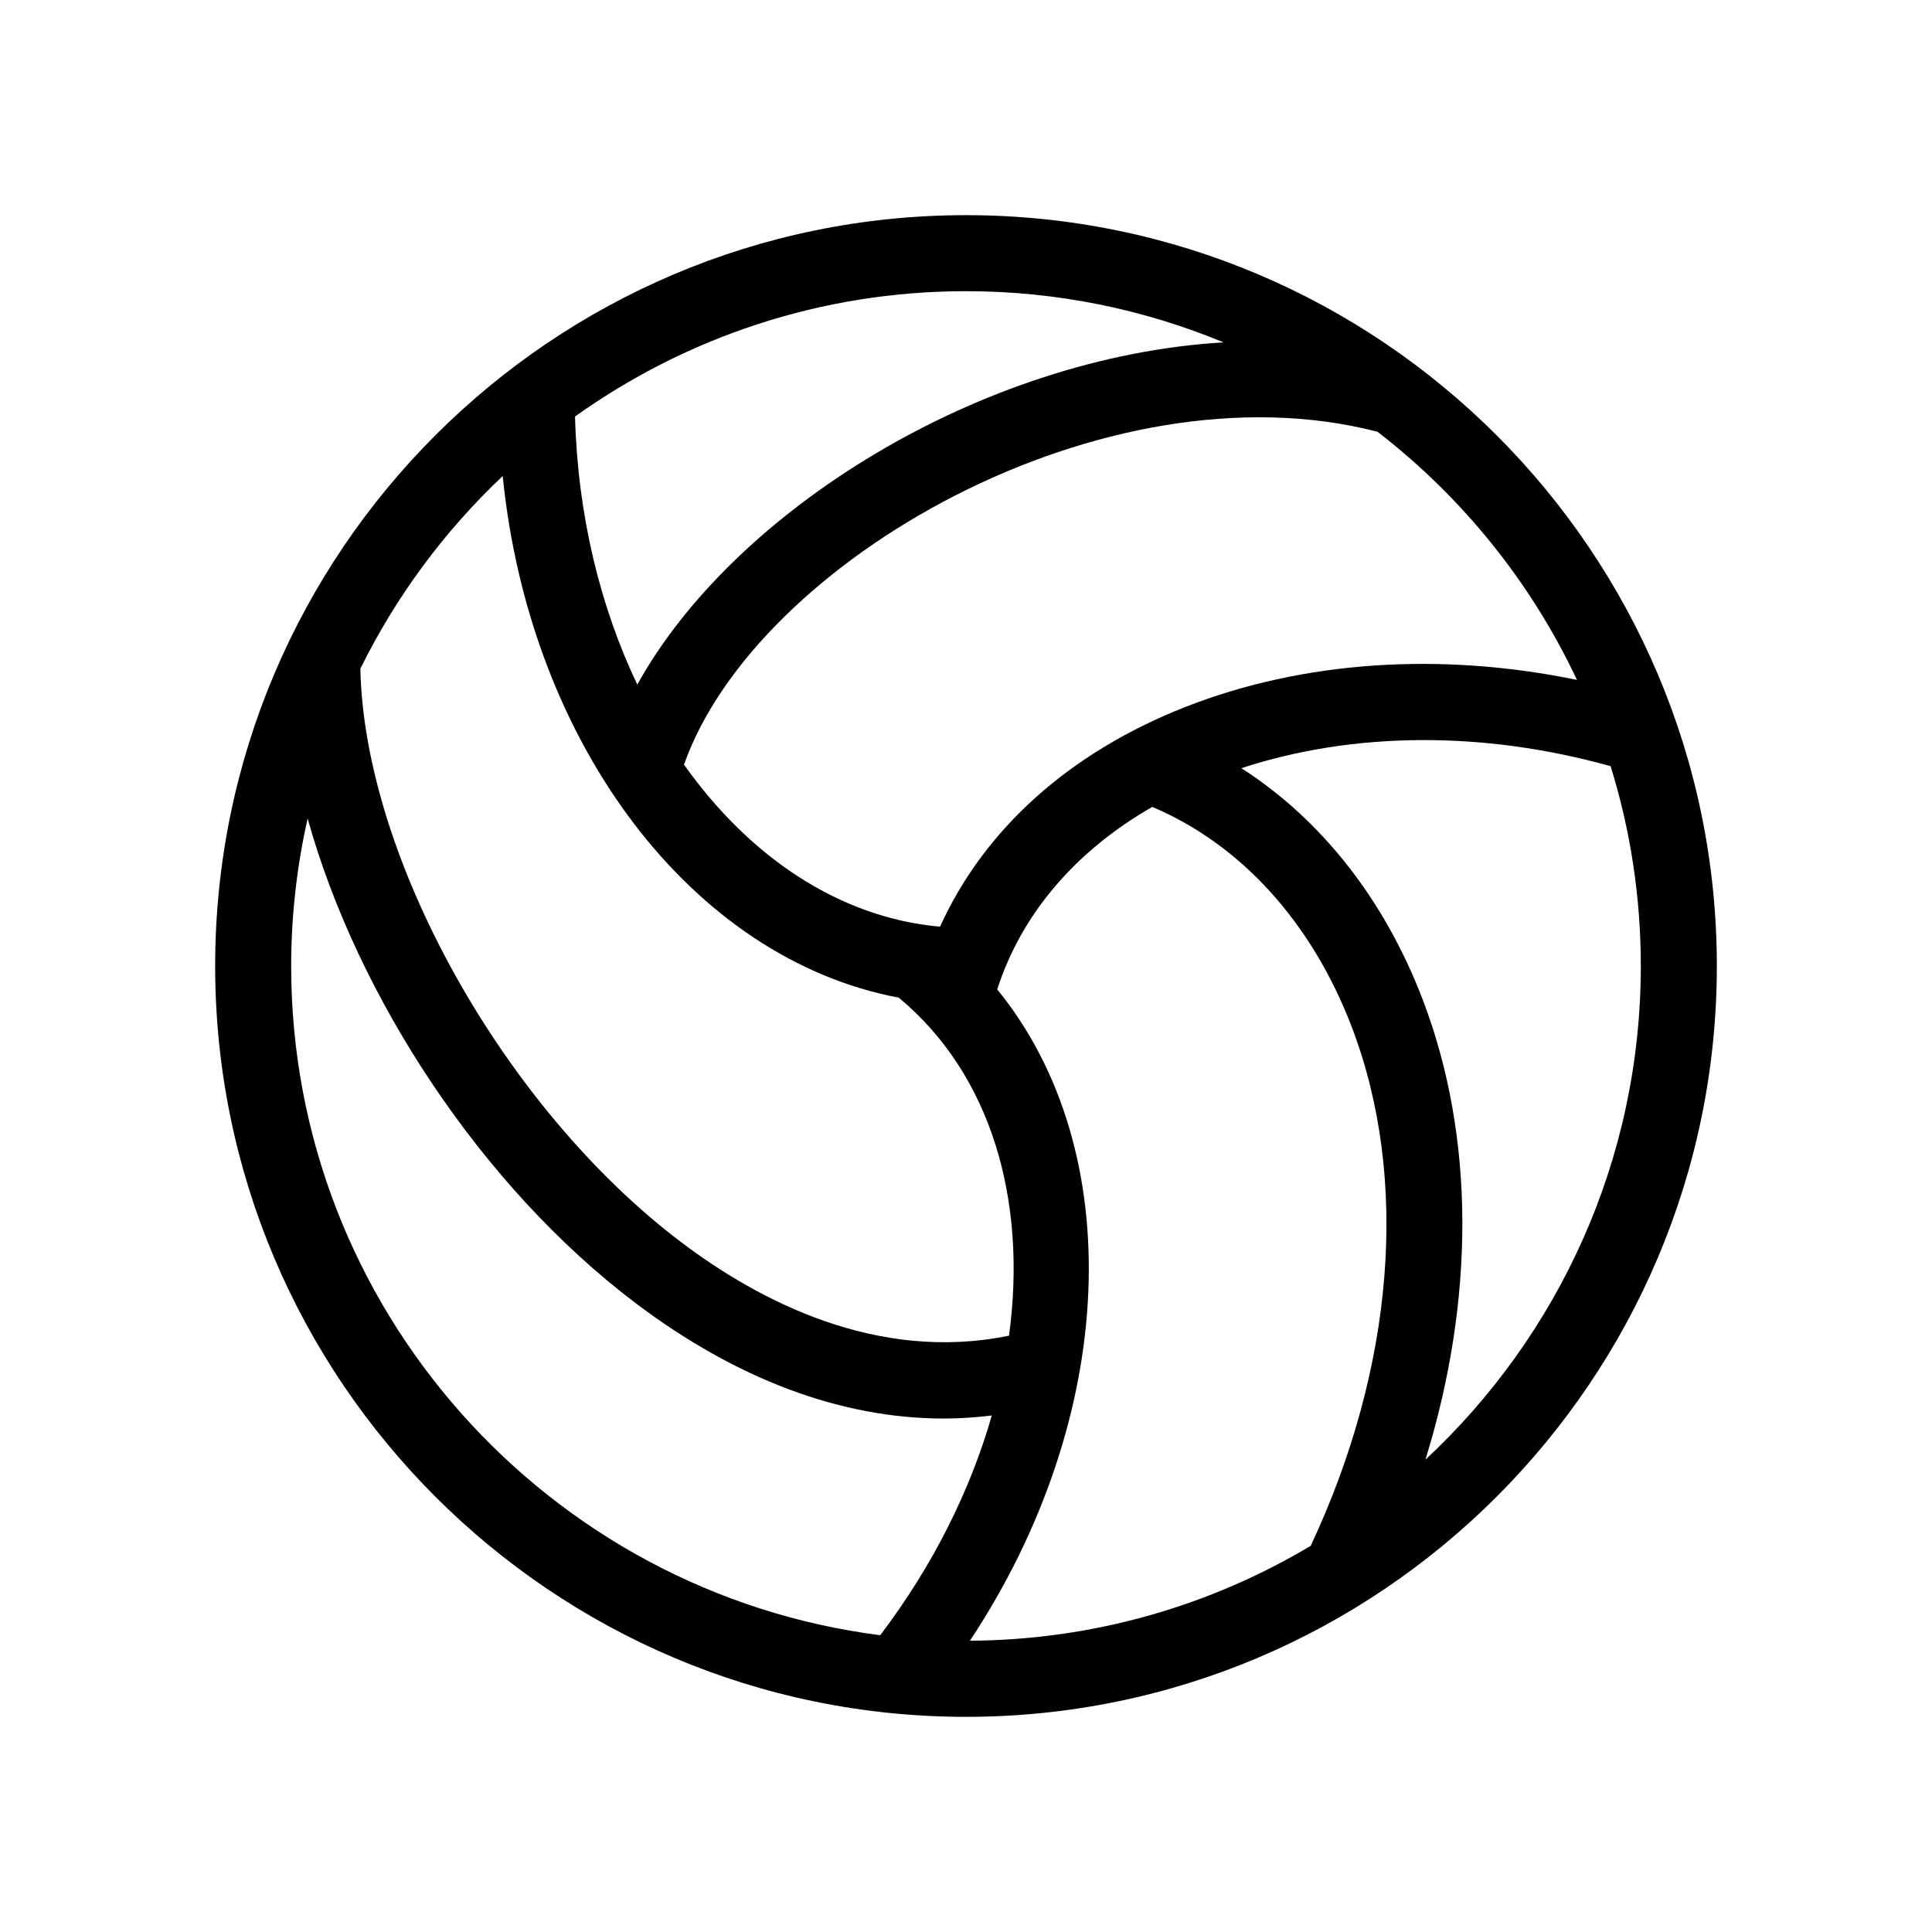 <?xml version="1.0" encoding="UTF-8"?>
<!-- The Best Svg Icon site in the world: iconSvg.co, Visit us! https://iconsvg.co -->
<svg fill="#000000" width="800px" height="800px" version="1.1" viewBox="144 144 512 512" xmlns="http://www.w3.org/2000/svg">
 <path d="m400 201.02c-109.72 0-198.98 89.266-198.98 198.98s89.262 198.98 198.98 198.98c109.72 0 198.98-89.266 198.98-198.98 0-109.72-89.266-198.98-198.98-198.98zm161.91 123.16c-36.281-7.481-72.648-5.043-103.78 7.176-30.777 12.086-53.359 32.477-65.008 58.227-26.59-2.371-50.461-18.398-67.852-42.953 19.055-54.027 111.63-106.9 183.78-88.211 22.441 17.32 40.672 39.84 52.859 65.762zm-70.559 229.48c-26.477 15.801-57.344 24.957-90.309 25.148 39.25-59.277 42.012-129.91 7.234-172.61 6.414-19.922 20.672-36.641 41.086-48.359 23.559 9.977 42.344 30.688 52.922 58.457 15.277 40.152 11.246 90.062-10.934 137.37zm-23.109-318.93c-64.422 3.82-129.89 44.668-155.35 90.695-9.836-20.625-15.805-44.93-16.504-71.047 29.258-20.879 65.012-33.211 103.61-33.211 24.156 0 47.199 4.84 68.246 13.562zm-191.02 35.422c7.168 71.242 50.336 127.96 104.95 138.23 24.488 20.309 34.094 53.629 29.227 89.586-34.945 7.176-66.293-9.203-86.883-24.777-47.035-35.57-83.949-101.83-85.02-151.97 9.473-19.23 22.309-36.496 37.723-51.074zm-56.059 129.85c0-13.438 1.535-26.512 4.359-39.105 13.199 47.41 46.145 97.602 86.836 128.38 26.848 20.305 54.652 30.652 81.777 30.652 4.254 0 8.484-0.301 12.699-0.812-5.664 19.816-15.559 39.742-29.562 58.23-87.91-11.207-156.11-86.434-156.11-177.34zm300.6 130.81c13.133-42.508 13.148-85.438-0.648-121.69-10.148-26.66-26.93-47.949-48.141-61.547 29.594-9.68 63.957-9.984 97.816-0.539l0.016-0.055c5.215 16.758 8.027 34.566 8.027 53.016-0.004 51.605-21.996 98.145-57.07 130.82z"/>
</svg>